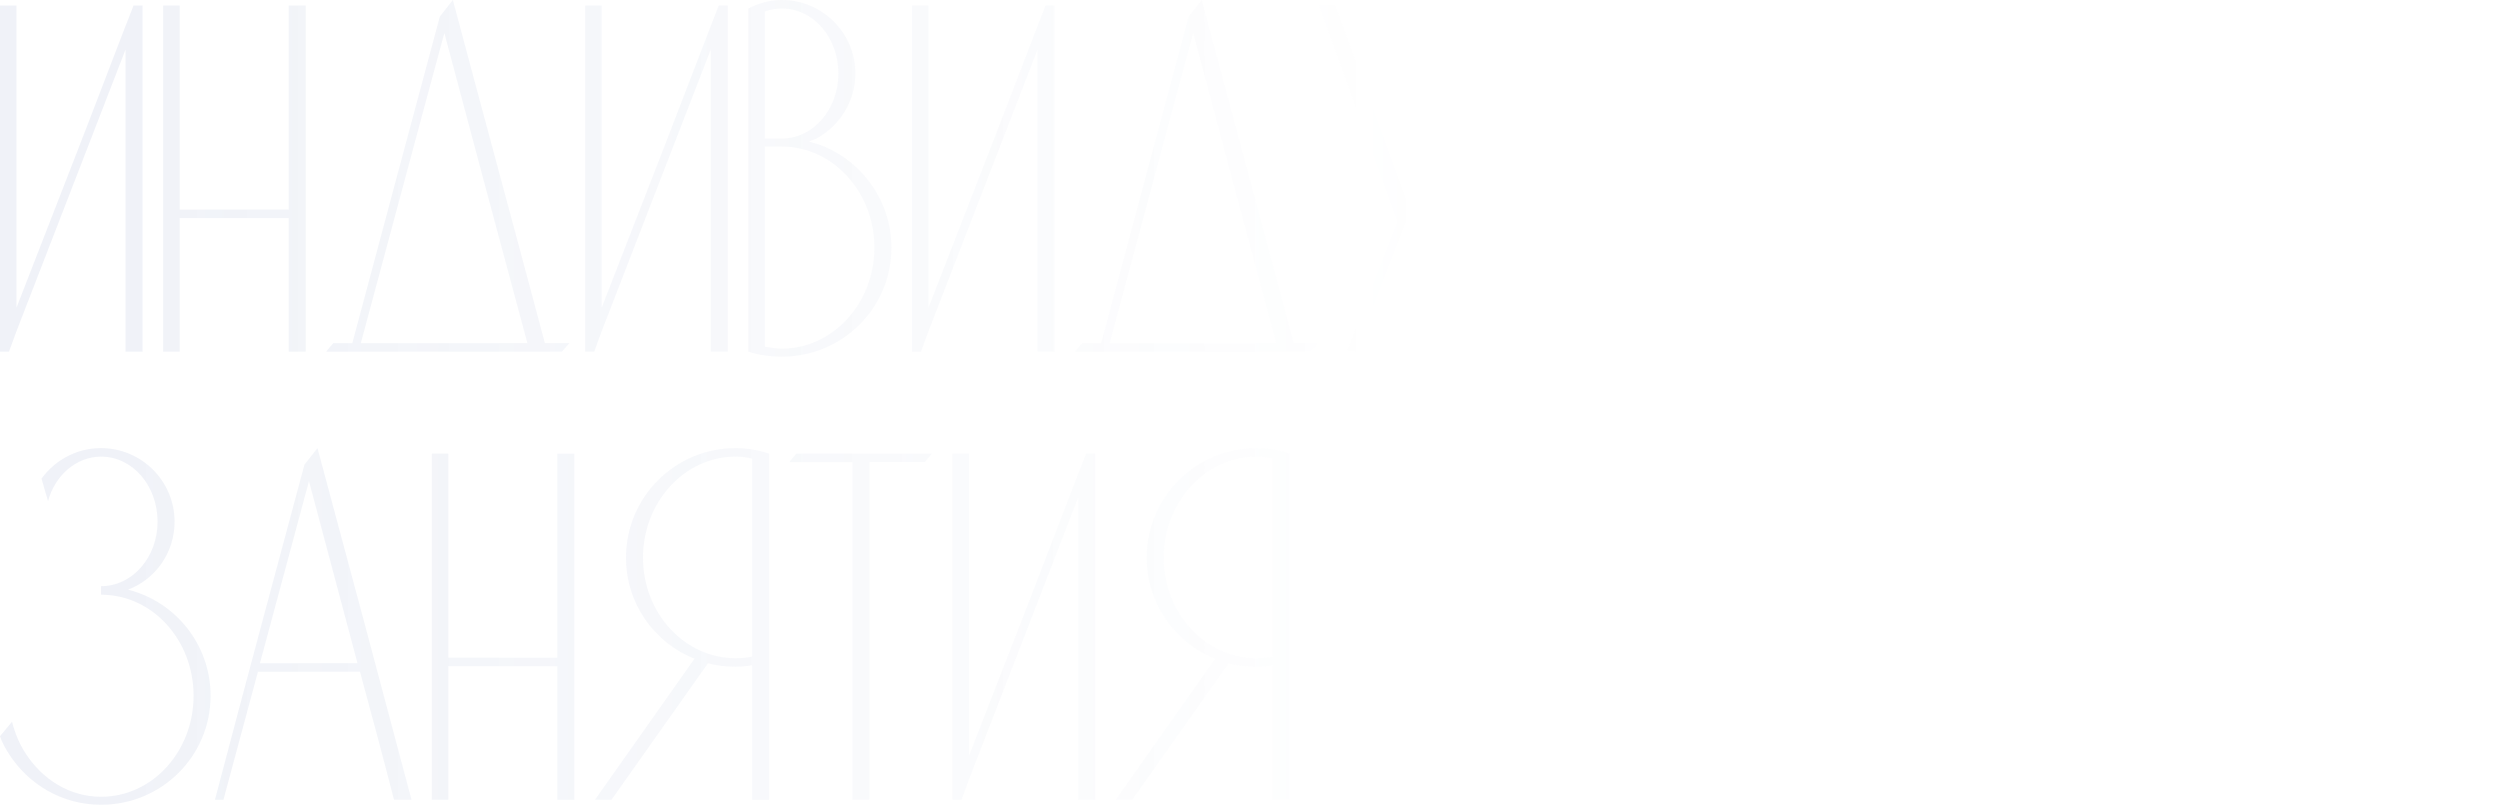 <?xml version="1.0" encoding="UTF-8"?> <svg xmlns="http://www.w3.org/2000/svg" width="3950" height="1272" viewBox="0 0 3950 1272" fill="none"> <path d="M211.018 8.694L198.372 41.097L125.662 229.986L26.081 486.052V8.694H0V555.601H14.226L26.081 523.197L198.372 78.243V555.601H225.244V8.694H211.018Z" fill="url(#paint0_linear_208_5)" fill-opacity="0.1"></path> <path d="M283.864 555.601V344.583H456.155V555.601H483.027V8.694H456.155V331.148H283.864V8.694H257.783V555.601H283.864Z" fill="url(#paint1_linear_208_5)" fill-opacity="0.1"></path> <path d="M860.939 542.165C812.729 361.18 763.729 180.985 715.519 0C708.406 8.694 702.083 17.387 694.97 26.081C649.131 197.582 602.502 369.874 556.663 542.165H526.631C522.679 546.907 518.727 550.859 515.566 555.601H887.811C891.762 550.859 895.714 546.907 899.666 542.165H860.939ZM570.099 542.165C614.357 378.567 657.825 214.969 702.083 52.162C745.551 214.969 789.02 378.567 833.278 542.165H570.099Z" fill="url(#paint2_linear_208_5)" fill-opacity="0.1"></path> <path d="M1135.64 8.694L1123 41.097L1050.28 229.986L950.703 486.052V8.694H924.623V555.601H938.849L950.703 523.197L1123 78.243V555.601H1149.87V8.694H1135.64Z" fill="url(#paint3_linear_208_5)" fill-opacity="0.1"></path> <path d="M1302.54 231.566C1294.63 228.405 1286.73 226.034 1278.04 223.663C1281.99 222.082 1285.94 220.502 1289.89 218.921C1326.25 199.163 1351.54 160.437 1351.54 116.178C1351.54 52.162 1299.37 0 1235.36 0C1220.34 0 1206.12 3.161 1192.68 8.694C1188.73 10.274 1185.57 11.855 1182.41 13.436V555.601C1199 561.133 1217.18 563.504 1235.36 563.504C1330.99 563.504 1408.44 486.842 1408.44 391.213C1408.44 319.293 1364.18 257.647 1302.54 231.566ZM1208.49 18.178C1217.18 15.016 1226.66 13.436 1235.36 13.436C1285.15 13.436 1324.66 59.275 1324.66 116.178C1324.66 172.292 1285.15 218.921 1235.36 218.921H1208.49V18.178ZM1235.36 550.859C1226.66 550.859 1217.97 549.278 1208.49 547.698V231.566H1235.36C1315.97 231.566 1381.57 303.486 1381.57 391.213C1381.57 478.939 1315.97 550.859 1235.36 550.859Z" fill="url(#paint4_linear_208_5)" fill-opacity="0.1"></path> <path d="M1651.98 8.694L1639.33 41.097L1566.62 229.986L1467.04 486.052V8.694H1440.96V555.601H1455.19L1467.04 523.197L1639.33 78.243V555.601H1666.2V8.694H1651.98Z" fill="url(#paint5_linear_208_5)" fill-opacity="0.1"></path> <path d="M2044.12 542.165C1995.91 361.18 1946.91 180.985 1898.7 0C1891.58 8.694 1885.26 17.387 1878.15 26.081C1832.31 197.582 1785.68 369.874 1739.84 542.165H1709.81C1705.86 546.907 1701.9 550.859 1698.74 555.601H2070.99C2074.94 550.859 2078.89 546.907 2082.84 542.165H2044.12ZM1753.28 542.165C1797.53 378.567 1841 214.969 1885.26 52.162C1928.73 214.969 1972.2 378.567 2016.46 542.165H1753.28Z" fill="url(#paint6_linear_208_5)" fill-opacity="0.1"></path> <path d="M2340.73 8.694L2221.39 314.551L2109.96 8.694H2083.87L2207.96 350.116L2128.13 555.601H2141.57L2214.28 368.293L2228.5 332.728L2354.17 8.694H2340.73Z" fill="url(#paint7_linear_208_5)" fill-opacity="0.1"></path> <path d="M2421.86 0C2414.75 8.694 2408.43 17.387 2401.31 26.081C2353.89 202.324 2306.47 378.567 2259.85 555.601H2273.28C2291.46 487.633 2309.64 420.455 2327.81 353.277H2489.04C2507.22 420.455 2525.4 487.633 2542.78 555.601H2570.44C2521.44 370.664 2471.65 184.937 2421.86 0ZM2330.98 339.841L2408.43 52.162L2485.09 339.841H2330.98Z" fill="url(#paint8_linear_208_5)" fill-opacity="0.1"></path> <path d="M2764.54 0C2757.43 8.694 2751.11 17.387 2744 26.081C2696.58 202.324 2649.16 378.567 2602.53 555.601H2615.96C2661.01 387.261 2706.06 219.711 2751.11 52.162C2796.16 219.711 2841.21 387.261 2885.46 555.601H2913.13C2864.13 370.664 2814.34 184.937 2764.54 0Z" fill="url(#paint9_linear_208_5)" fill-opacity="0.1"></path> <path d="M2998.16 218.921C2989.47 218.921 2980.77 218.921 2971.29 220.502V8.694H2945.21V555.601C2961.81 561.133 2979.98 563.504 2998.16 563.504C3093.79 563.504 3171.24 486.842 3171.24 391.213C3171.24 295.583 3093.79 218.921 2998.16 218.921ZM2998.16 550.859C2989.47 550.859 2979.98 549.278 2971.29 547.698V234.728C2979.98 233.147 2989.47 231.566 2998.16 231.566C3078.77 231.566 3144.37 303.486 3144.37 391.213C3144.37 478.939 3078.77 550.859 2998.16 550.859Z" fill="url(#paint10_linear_208_5)" fill-opacity="0.1"></path> <path d="M3229.84 555.601V344.583H3402.14V555.601H3429.01V8.694H3402.14V331.148H3229.84V8.694H3203.76V555.601H3229.84Z" fill="url(#paint11_linear_208_5)" fill-opacity="0.1"></path> <path d="M3757.13 8.694H3730.26V555.601H3757.13V8.694ZM3514.5 218.921C3505.8 218.921 3497.11 218.921 3487.63 220.502V8.694H3461.55V555.601C3478.14 561.133 3496.32 563.504 3514.5 563.504C3610.13 563.504 3687.58 486.842 3687.58 391.213C3687.58 295.583 3610.13 218.921 3514.5 218.921ZM3514.5 550.859C3505.8 550.859 3496.32 549.278 3487.63 547.698V234.728C3496.32 233.147 3505.8 231.566 3514.5 231.566C3595.11 231.566 3660.71 303.486 3660.71 391.213C3660.71 478.939 3595.11 550.859 3514.5 550.859Z" fill="url(#paint12_linear_208_5)" fill-opacity="0.1"></path> <path d="M3815.64 542.165V224.453H3913.64C3916.81 219.711 3919.97 214.969 3923.13 211.018H3815.64V22.129H3938.15C3942.1 17.387 3946.05 13.436 3950 8.694H3789.56V555.601H3950C3946.05 550.859 3942.1 546.117 3938.15 542.165H3815.64Z" fill="url(#paint13_linear_208_5)" fill-opacity="0.1"></path> <path d="M202.324 931.693C245.792 915.096 275.825 873.209 275.825 824.209C275.825 760.192 223.663 708.03 159.646 708.03C120.92 708.03 86.936 726.998 65.597 756.24L75.871 791.805C86.936 750.708 120.92 721.466 159.646 721.466C209.437 721.466 248.953 767.305 248.953 824.209C248.953 880.322 209.437 926.161 159.646 926.161V939.597C241.05 939.597 305.857 1011.52 305.857 1099.24C305.857 1186.97 241.05 1258.89 159.646 1258.89C110.646 1258.89 67.178 1232.02 40.307 1190.13C30.823 1175.9 23.71 1158.52 18.968 1140.34C12.645 1148.24 6.323 1155.36 0 1163.26C3.161 1172.74 7.903 1181.44 13.436 1190.13C44.258 1239.13 98.001 1271.53 159.646 1271.53C255.276 1271.53 332.728 1194.87 332.728 1099.24C332.728 1018.63 277.405 950.661 202.324 931.693Z" fill="url(#paint14_linear_208_5)" fill-opacity="0.1"></path> <path d="M501.612 708.03C494.499 716.724 488.176 725.418 481.063 734.111C433.643 910.355 386.224 1086.6 339.594 1263.63H353.03C371.207 1195.66 389.385 1128.49 407.563 1061.31H568.79C586.967 1128.49 605.145 1195.66 622.532 1263.63H650.193C601.193 1078.69 551.402 892.967 501.612 708.03ZM410.724 1047.87L488.176 760.192L564.838 1047.87H410.724Z" fill="url(#paint15_linear_208_5)" fill-opacity="0.1"></path> <path d="M708.357 1263.63V1052.61H880.648V1263.63H907.519V716.724H880.648V1039.18H708.357V716.724H682.276V1263.63H708.357Z" fill="url(#paint16_linear_208_5)" fill-opacity="0.1"></path> <path d="M1162.14 708.03C1066.51 708.03 989.059 785.483 989.059 881.112C989.059 953.032 1033.32 1015.47 1097.33 1040.76L940.059 1263.63H966.14L1118.67 1047.87C1132.11 1051.82 1147.12 1053.4 1162.14 1053.4C1170.83 1053.4 1179.53 1052.61 1188.22 1051.03V1263.63H1215.09V716.724C1198.5 711.192 1180.32 708.03 1162.14 708.03ZM1162.14 1039.97C1081.53 1039.97 1015.93 968.839 1015.93 881.112C1015.93 793.386 1081.53 721.466 1162.14 721.466C1170.83 721.466 1179.53 722.256 1188.22 724.627V1037.6C1179.53 1039.18 1170.83 1039.97 1162.14 1039.97Z" fill="url(#paint17_linear_208_5)" fill-opacity="0.1"></path> <path d="M1258.3 716.724C1254.35 721.466 1250.4 725.418 1247.24 730.16H1346.82V1263.63H1373.69V730.16H1461.42C1464.58 725.418 1468.53 721.466 1472.48 716.724H1258.3Z" fill="url(#paint18_linear_208_5)" fill-opacity="0.1"></path> <path d="M1716.04 716.724L1703.39 749.128L1630.68 938.016L1531.1 1194.08V716.724H1505.02V1263.63H1519.25L1531.1 1231.23L1703.39 786.273V1263.63H1730.26V716.724H1716.04Z" fill="url(#paint19_linear_208_5)" fill-opacity="0.1"></path> <path d="M1984.89 708.03C1889.26 708.03 1811.8 785.483 1811.8 881.112C1811.8 953.032 1856.06 1015.47 1920.08 1040.76L1762.8 1263.63H1788.88L1941.42 1047.87C1954.85 1051.82 1969.87 1053.4 1984.89 1053.4C1993.58 1053.4 2002.27 1052.61 2010.97 1051.03V1263.63H2037.84V716.724C2021.24 711.192 2003.06 708.03 1984.89 708.03ZM1984.89 1039.97C1904.27 1039.97 1838.67 968.839 1838.67 881.112C1838.67 793.386 1904.27 721.466 1984.89 721.466C1993.58 721.466 2002.27 722.256 2010.97 724.627V1037.6C2002.27 1039.18 1993.58 1039.97 1984.89 1039.97Z" fill="url(#paint20_linear_208_5)" fill-opacity="0.1"></path> <defs> <linearGradient id="paint0_linear_208_5" x1="231.298" y1="451.91" x2="2827.2" y2="451.91" gradientUnits="userSpaceOnUse"> <stop stop-color="#6E85BA"></stop> <stop offset="0.782" stop-color="#6E85BA" stop-opacity="0"></stop> </linearGradient> <linearGradient id="paint1_linear_208_5" x1="231.298" y1="451.91" x2="2827.2" y2="451.91" gradientUnits="userSpaceOnUse"> <stop stop-color="#6E85BA"></stop> <stop offset="0.782" stop-color="#6E85BA" stop-opacity="0"></stop> </linearGradient> <linearGradient id="paint2_linear_208_5" x1="231.298" y1="451.91" x2="2827.2" y2="451.91" gradientUnits="userSpaceOnUse"> <stop stop-color="#6E85BA"></stop> <stop offset="0.782" stop-color="#6E85BA" stop-opacity="0"></stop> </linearGradient> <linearGradient id="paint3_linear_208_5" x1="231.298" y1="451.91" x2="2827.2" y2="451.91" gradientUnits="userSpaceOnUse"> <stop stop-color="#6E85BA"></stop> <stop offset="0.782" stop-color="#6E85BA" stop-opacity="0"></stop> </linearGradient> <linearGradient id="paint4_linear_208_5" x1="231.298" y1="451.91" x2="2827.2" y2="451.91" gradientUnits="userSpaceOnUse"> <stop stop-color="#6E85BA"></stop> <stop offset="0.782" stop-color="#6E85BA" stop-opacity="0"></stop> </linearGradient> <linearGradient id="paint5_linear_208_5" x1="231.298" y1="451.91" x2="2827.2" y2="451.91" gradientUnits="userSpaceOnUse"> <stop stop-color="#6E85BA"></stop> <stop offset="0.782" stop-color="#6E85BA" stop-opacity="0"></stop> </linearGradient> <linearGradient id="paint6_linear_208_5" x1="231.298" y1="451.91" x2="2827.2" y2="451.91" gradientUnits="userSpaceOnUse"> <stop stop-color="#6E85BA"></stop> <stop offset="0.782" stop-color="#6E85BA" stop-opacity="0"></stop> </linearGradient> <linearGradient id="paint7_linear_208_5" x1="231.298" y1="451.91" x2="2827.2" y2="451.91" gradientUnits="userSpaceOnUse"> <stop stop-color="#6E85BA"></stop> <stop offset="0.782" stop-color="#6E85BA" stop-opacity="0"></stop> </linearGradient> <linearGradient id="paint8_linear_208_5" x1="231.298" y1="451.91" x2="2827.2" y2="451.91" gradientUnits="userSpaceOnUse"> <stop stop-color="#6E85BA"></stop> <stop offset="0.782" stop-color="#6E85BA" stop-opacity="0"></stop> </linearGradient> <linearGradient id="paint9_linear_208_5" x1="231.298" y1="451.91" x2="2827.2" y2="451.91" gradientUnits="userSpaceOnUse"> <stop stop-color="#6E85BA"></stop> <stop offset="0.782" stop-color="#6E85BA" stop-opacity="0"></stop> </linearGradient> <linearGradient id="paint10_linear_208_5" x1="231.298" y1="451.91" x2="2827.2" y2="451.91" gradientUnits="userSpaceOnUse"> <stop stop-color="#6E85BA"></stop> <stop offset="0.782" stop-color="#6E85BA" stop-opacity="0"></stop> </linearGradient> <linearGradient id="paint11_linear_208_5" x1="231.298" y1="451.91" x2="2827.2" y2="451.91" gradientUnits="userSpaceOnUse"> <stop stop-color="#6E85BA"></stop> <stop offset="0.782" stop-color="#6E85BA" stop-opacity="0"></stop> </linearGradient> <linearGradient id="paint12_linear_208_5" x1="231.298" y1="451.91" x2="2827.2" y2="451.91" gradientUnits="userSpaceOnUse"> <stop stop-color="#6E85BA"></stop> <stop offset="0.782" stop-color="#6E85BA" stop-opacity="0"></stop> </linearGradient> <linearGradient id="paint13_linear_208_5" x1="231.298" y1="451.91" x2="2827.2" y2="451.91" gradientUnits="userSpaceOnUse"> <stop stop-color="#6E85BA"></stop> <stop offset="0.782" stop-color="#6E85BA" stop-opacity="0"></stop> </linearGradient> <linearGradient id="paint14_linear_208_5" x1="231.298" y1="451.91" x2="2827.2" y2="451.91" gradientUnits="userSpaceOnUse"> <stop stop-color="#6E85BA"></stop> <stop offset="0.782" stop-color="#6E85BA" stop-opacity="0"></stop> </linearGradient> <linearGradient id="paint15_linear_208_5" x1="231.298" y1="451.91" x2="2827.2" y2="451.91" gradientUnits="userSpaceOnUse"> <stop stop-color="#6E85BA"></stop> <stop offset="0.782" stop-color="#6E85BA" stop-opacity="0"></stop> </linearGradient> <linearGradient id="paint16_linear_208_5" x1="231.298" y1="451.91" x2="2827.2" y2="451.91" gradientUnits="userSpaceOnUse"> <stop stop-color="#6E85BA"></stop> <stop offset="0.782" stop-color="#6E85BA" stop-opacity="0"></stop> </linearGradient> <linearGradient id="paint17_linear_208_5" x1="231.298" y1="451.91" x2="2827.2" y2="451.91" gradientUnits="userSpaceOnUse"> <stop stop-color="#6E85BA"></stop> <stop offset="0.782" stop-color="#6E85BA" stop-opacity="0"></stop> </linearGradient> <linearGradient id="paint18_linear_208_5" x1="231.298" y1="451.91" x2="2827.2" y2="451.91" gradientUnits="userSpaceOnUse"> <stop stop-color="#6E85BA"></stop> <stop offset="0.782" stop-color="#6E85BA" stop-opacity="0"></stop> </linearGradient> <linearGradient id="paint19_linear_208_5" x1="231.298" y1="451.91" x2="2827.2" y2="451.91" gradientUnits="userSpaceOnUse"> <stop stop-color="#6E85BA"></stop> <stop offset="0.782" stop-color="#6E85BA" stop-opacity="0"></stop> </linearGradient> <linearGradient id="paint20_linear_208_5" x1="231.298" y1="451.91" x2="2827.2" y2="451.91" gradientUnits="userSpaceOnUse"> <stop stop-color="#6E85BA"></stop> <stop offset="0.782" stop-color="#6E85BA" stop-opacity="0"></stop> </linearGradient> </defs> </svg> 
